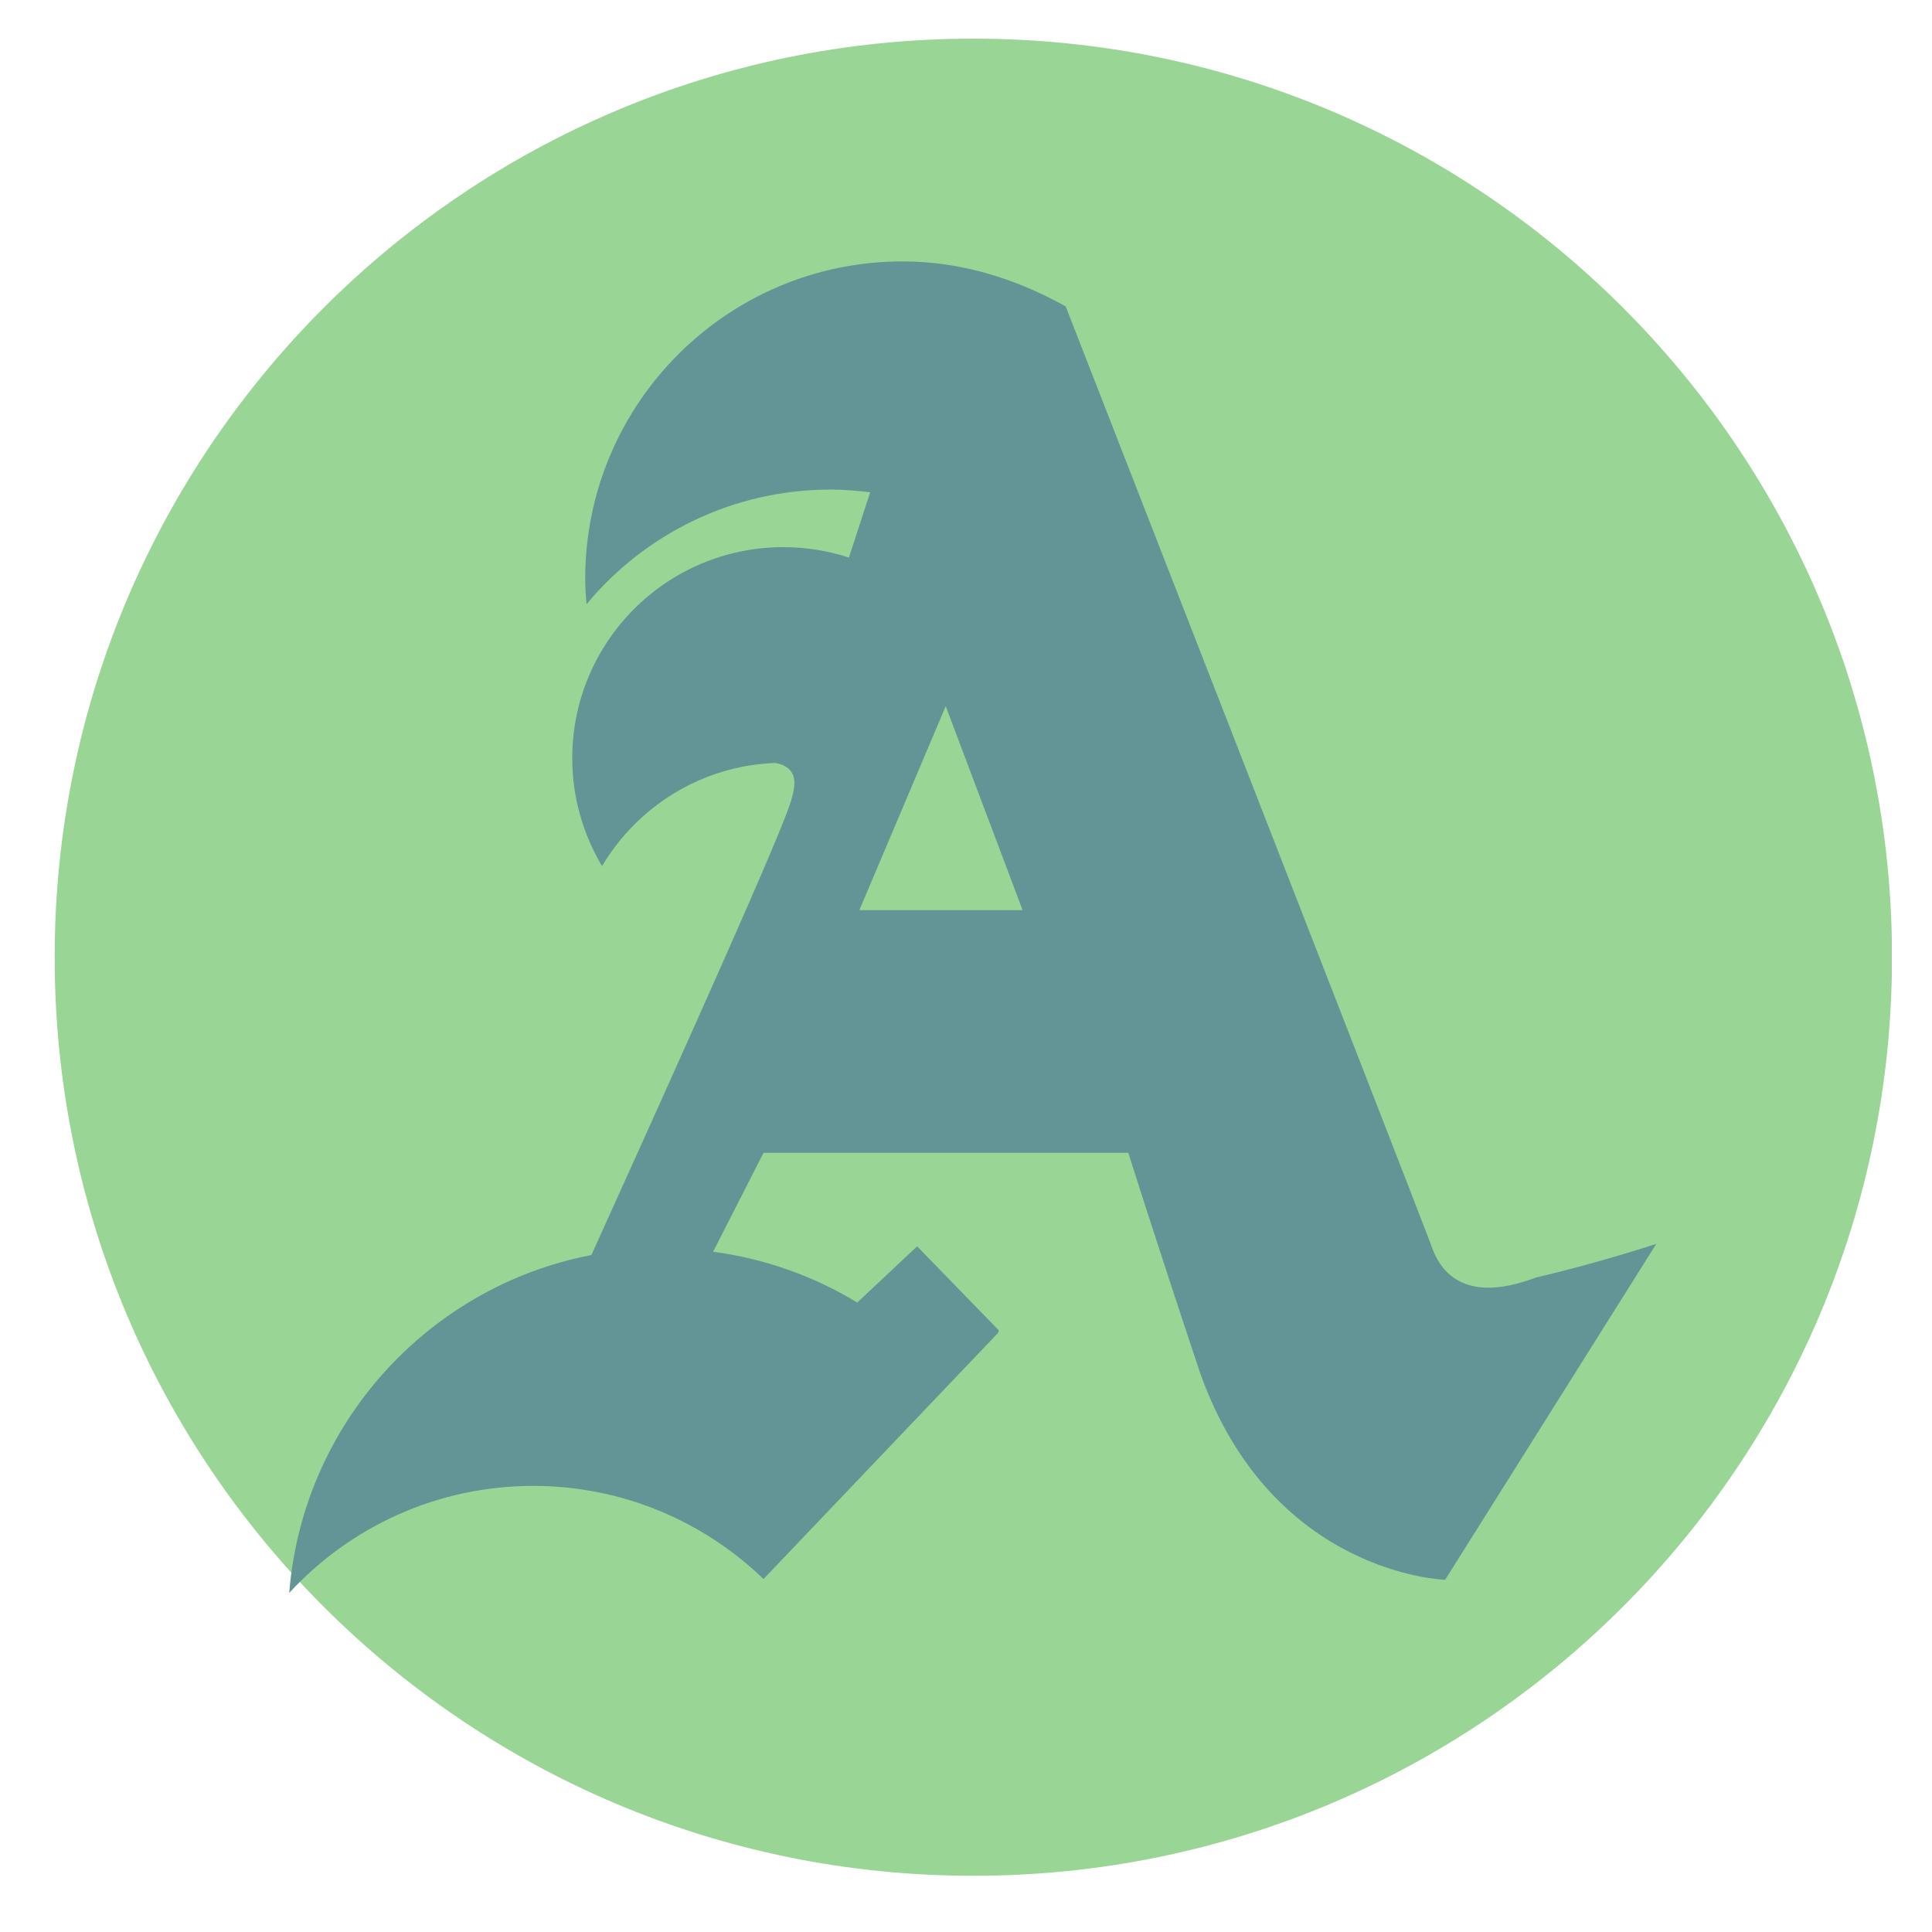 <svg xmlns="http://www.w3.org/2000/svg" xmlns:xlink="http://www.w3.org/1999/xlink" id="Livello_1" x="0px" y="0px" viewBox="0 0 100 100" style="enable-background:new 0 0 100 100;" xml:space="preserve"><style type="text/css">	.st0{clip-path:url(#SVGID_2_);fill:#99D594;}	.st1{clip-path:url(#SVGID_2_);}	.st2{clip-path:url(#SVGID_4_);fill:#639596;}</style><g>	<defs>		<rect id="SVGID_1_" x="2.83" y="2" width="95.09" height="95.09"></rect>	</defs>	<clipPath id="SVGID_2_">		<use xlink:href="#SVGID_1_" style="overflow:visible;"></use>	</clipPath>	<path class="st0" d="M50.38,97.09c26.26,0,47.55-21.29,47.55-47.55S76.64,2,50.38,2S2.83,23.29,2.83,49.55S24.12,97.09,50.38,97.09  "></path>	<g class="st1">		<defs>			<rect id="SVGID_3_" x="10.03" y="9.66" width="80.69" height="80.69"></rect>		</defs>		<clipPath id="SVGID_4_">			<use xlink:href="#SVGID_3_" style="overflow:visible;"></use>		</clipPath>		<path class="st2" d="M52.93,47.11h-8.45l4.47-10.56L52.93,47.11z M85.73,64.38c0,0-2.98,0.99-6.21,1.74   c-0.75,0.25-4.35,1.74-5.47-1.74C73.2,62.1,55.16,15.86,55.16,15.86c-2.51-1.4-5.35-2.33-8.44-2.33   c-9.07,0-16.43,7.36-16.43,16.43c0,0.44,0.03,0.87,0.07,1.31c3.01-3.62,7.55-5.93,12.64-5.93c0.69,0,1.37,0.06,2.04,0.14   l-1.1,3.38c-1.07-0.35-2.21-0.54-3.39-0.54c-6.04,0-10.93,4.89-10.93,10.93c0,2.04,0.57,3.94,1.54,5.58   c1.84-3.09,5.15-5.2,8.97-5.34c1.51,0.29,0.98,1.61,0.42,3.03c-1.33,3.4-7.34,16.7-9.94,22.44c-8.45,1.63-14.94,8.74-15.64,17.49   c3.14-3.41,7.64-5.54,12.63-5.54c4.63,0,8.83,1.84,11.92,4.82l12.14-12.74l0.04-0.13l-4.23-4.35l-3.1,2.91   c-2.23-1.36-4.76-2.27-7.46-2.63l2.61-5.12H58.4c0,0,1.49,4.72,3.73,11.43C65.86,81.52,74.8,81.77,74.8,81.77L85.73,64.38z"></path>	</g></g></svg>
